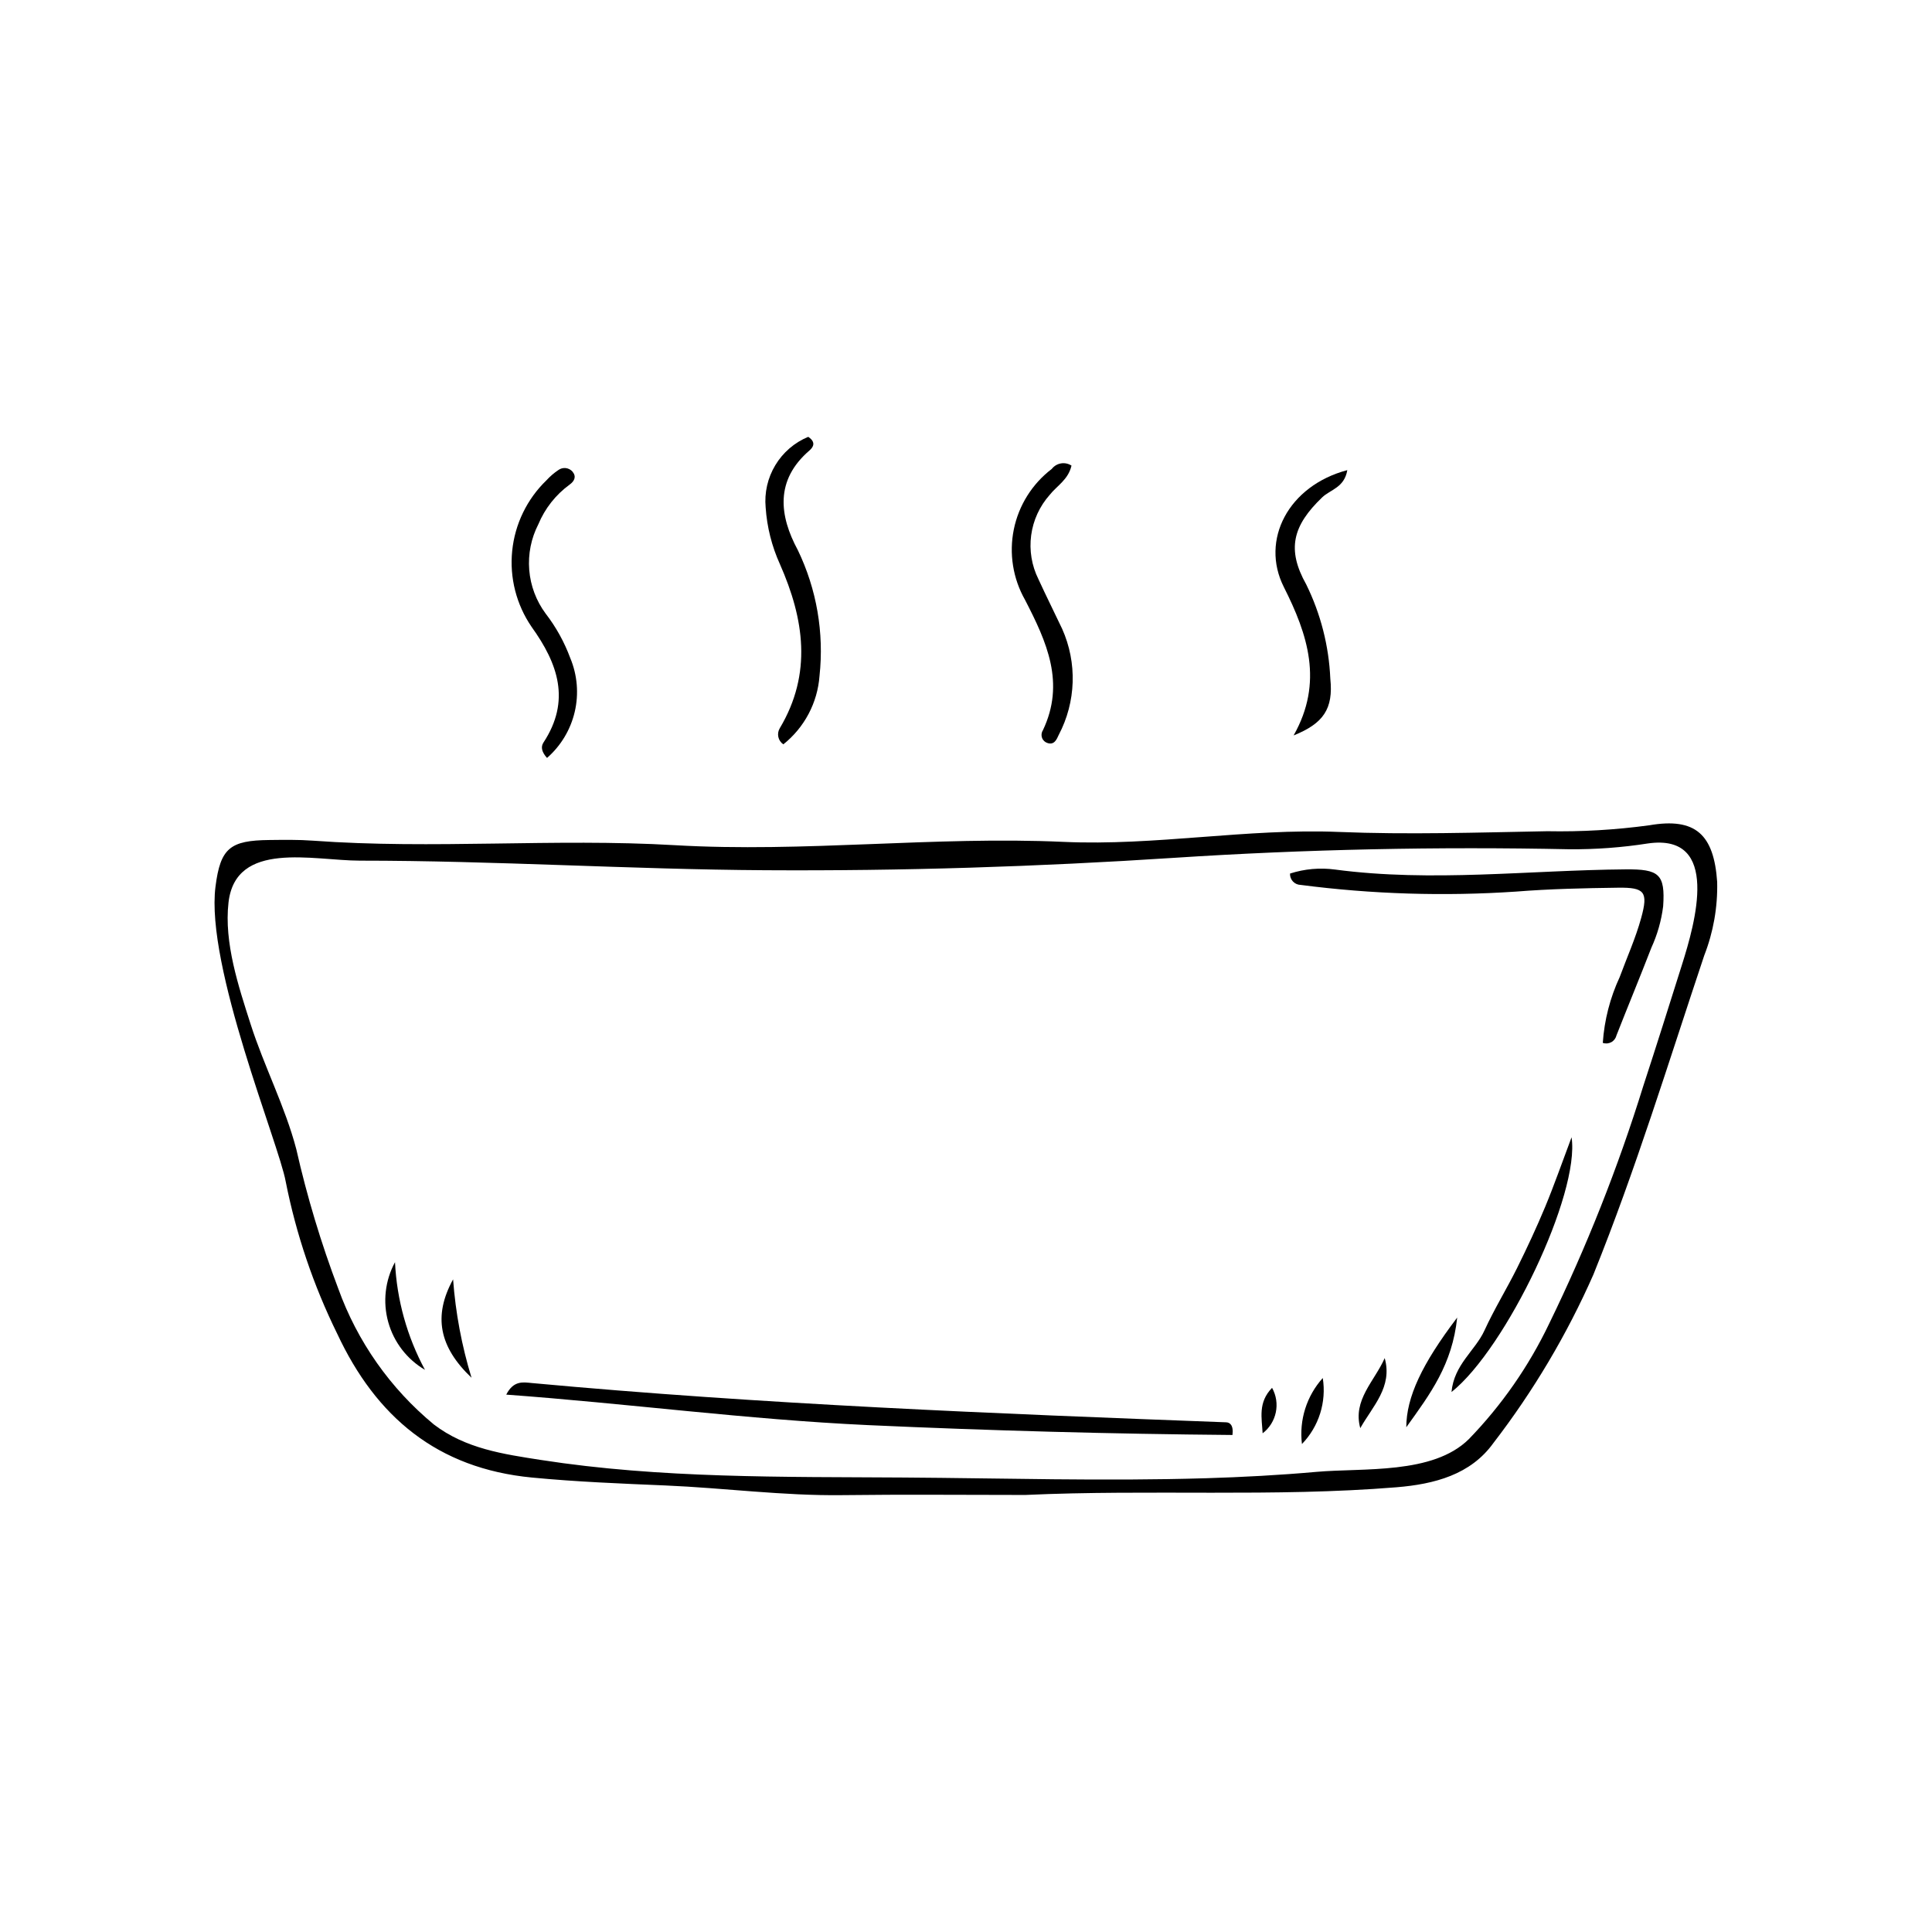 <?xml version="1.0" encoding="UTF-8"?>
<!-- Uploaded to: ICON Repo, www.svgrepo.com, Generator: ICON Repo Mixer Tools -->
<svg fill="#000000" width="800px" height="800px" version="1.1" viewBox="144 144 512 512" xmlns="http://www.w3.org/2000/svg">
 <g>
  <path d="m415.67 540.18c-15.801 0-32.148-0.16-48.488 0.047-15.695 0.195-31.242-1.906-46.879-2.566-11.781-0.496-23.551-0.965-35.324-2.094-25.086-2.41-41.324-16.066-51.621-38.133h-0.004c-6.285-12.785-10.875-26.34-13.641-40.316-1.777-9.961-21.301-57.047-18.605-78.16 1.305-10.223 3.859-12.238 14.293-12.348 3.824-0.039 7.664-0.109 11.469 0.172 31.949 2.34 63.961-0.668 95.926 1.199 34.34 2.004 68.699-2.43 103.06-0.875 24.297 1.102 48.621-3.621 72.922-2.633 18.43 0.75 36.836 0.152 55.254-0.191 9.031 0.172 18.062-0.352 27.016-1.57 12.316-2.129 17.168 2.449 18.023 15.066l-0.004 0.004c0.152 6.629-1.008 13.219-3.418 19.398-9.469 28.305-18.184 56.859-29.383 84.59-7.008 15.898-15.91 30.895-26.512 44.66-6.016 8.367-15.613 10.891-25.672 11.711-32.59 2.66-65.258 0.516-98.414 2.039zm47.746-4.426c9.871-0.301 19.695-0.824 29.418-1.691 12.457-1.109 30.855 0.762 40.398-8.656h0.004c8.707-8.98 15.902-19.316 21.297-30.602 9.906-20.312 18.242-41.352 24.934-62.938 3.512-10.734 6.902-21.508 10.297-32.281 3.414-10.828 10.352-34.832-9.039-32.066-6.871 1.078-13.824 1.594-20.781 1.543-34.84-0.73-69.98-0.004-104.75 2.266-36.34 2.371-72.043 3.508-108.42 3.289-35.766-0.215-71.609-2.539-107.43-2.539-12.371-0.008-32.902-5.473-34.789 11.113-1.211 10.633 2.66 22.223 5.852 32.195 3.559 11.133 9.16 21.883 12.117 33.164 2.84 12.543 6.551 24.875 11.105 36.902 5.062 14.074 13.82 26.523 25.352 36.047 8.422 6.438 18.473 7.863 28.363 9.402 31.68 4.926 64.156 4.449 96.133 4.656 26.336 0.172 53.316 1 79.938 0.191z"/>
  <path d="m351.59 341.26c-1.395-0.949-1.809-2.82-0.945-4.266 8.652-14.508 6.453-28.953 0.043-43.484-2.148-4.738-3.43-9.824-3.781-15.016-0.367-3.918 0.531-7.848 2.562-11.219 2.027-3.371 5.086-6.004 8.719-7.508 2.297 1.516 1.148 2.902 0.312 3.625-9.152 7.891-7.988 17.277-3.062 26.406 4.988 10.352 6.977 21.891 5.742 33.316-0.523 7.121-4 13.699-9.59 18.145z"/>
  <path d="m501.05 268.59c-0.785 4.66-4.496 5.148-6.648 7.207-7.852 7.531-9.438 13.797-4.25 23.066l0.004 0.004c3.836 7.793 6.012 16.301 6.391 24.977 0.848 8.059-1.883 11.902-9.727 15.055 7.992-14.098 3.731-26.793-2.59-39.332-6.281-12.457 1.215-26.852 16.82-30.977z"/>
  <path d="m427.96 267.39c-0.875 3.762-3.875 5.34-5.762 7.738-2.676 3-4.391 6.734-4.926 10.719-0.535 3.984 0.133 8.035 1.922 11.637 2.023 4.414 4.203 8.754 6.277 13.145v-0.004c4.043 9.023 3.711 19.402-0.902 28.145-0.543 1.203-1.191 2.731-2.961 2.141-0.672-0.203-1.211-0.707-1.453-1.367-0.246-0.66-0.168-1.395 0.211-1.984 6-12.582 1.02-23.457-4.707-34.562-3.223-5.664-4.285-12.305-2.988-18.691 1.301-6.387 4.875-12.086 10.059-16.035 1.25-1.613 3.527-1.996 5.231-0.879z"/>
  <path d="m288.97 344.86c-1.312-1.434-1.762-2.848-0.949-4.078 7.305-11.105 3.852-20.922-3.144-30.652v-0.004c-4.039-5.894-5.863-13.031-5.141-20.141 0.719-7.109 3.934-13.734 9.078-18.699 0.934-1.023 1.984-1.93 3.133-2.703 1.176-0.871 2.82-0.691 3.777 0.41 1.113 1.352 0.461 2.543-0.773 3.438-3.668 2.672-6.531 6.301-8.277 10.488-1.922 3.731-2.762 7.93-2.422 12.117 0.336 4.184 1.844 8.191 4.344 11.566 2.762 3.578 4.961 7.555 6.531 11.793 1.875 4.5 2.293 9.477 1.188 14.223-1.105 4.75-3.676 9.031-7.344 12.242z"/>
  <path d="m278.16 513.59c1.969-3.848 4.547-3.277 6.785-3.07 61.215 5.66 122.61 8.105 184.01 10.406 0.855 0.031 2 0.609 1.664 3.359-32.082-0.277-64.281-1.148-96.602-2.617-32.102-1.488-63.848-5.746-95.855-8.078z"/>
  <path d="m485.87 375.5c3.852-1.242 7.93-1.602 11.941-1.059 25.676 3.402 51.328 0.164 76.984-0.051 8.848-0.074 10.539 1.219 9.957 9.801v-0.004c-0.477 3.797-1.531 7.496-3.125 10.977-3.004 7.766-6.195 15.457-9.238 23.207-0.18 0.77-0.676 1.43-1.367 1.812-0.695 0.383-1.516 0.453-2.266 0.191 0.41-6.039 1.93-11.957 4.484-17.449 1.922-5.207 4.219-10.312 5.688-15.648 1.91-6.938 0.941-8.121-6.121-8.027-9.016 0.121-18.051 0.316-27.035 1.031-19.039 1.281-38.156 0.691-57.078-1.77-0.781-0.016-1.52-0.34-2.051-0.91-0.531-0.566-0.812-1.324-0.773-2.102z"/>
  <path d="m560.48 445.39c2.281 14.914-17.309 55.953-31.816 67.512 0.656-7.293 6.297-10.988 8.727-16.305 2.602-5.684 5.91-11.039 8.695-16.645 2.625-5.293 5.125-10.66 7.394-16.113 2.363-5.676 4.383-11.492 7-18.449z"/>
  <path d="m248.68 478.49c0.48 9.988 3.195 19.738 7.945 28.535-4.766-2.797-8.258-7.336-9.738-12.66-1.484-5.324-0.84-11.016 1.793-15.875z"/>
  <path d="m530.17 493.17c-1.309 12.449-7.066 20.129-13.488 29.066 0.023-7.992 4.137-16.746 13.488-29.066z"/>
  <path d="m268.96 509.12c-8.617-8.199-10.199-16.406-4.887-26.078 0.652 8.848 2.289 17.594 4.887 26.078z"/>
  <path d="m510.96 503.91c2.144 7.629-3.172 12.711-6.473 18.562-2.062-7.477 3.809-12.469 6.473-18.562z"/>
  <path d="m489.03 526.68c-0.777-6.352 1.234-12.73 5.516-17.492 1.016 6.375-1.027 12.855-5.516 17.492z"/>
  <path d="m478.61 523.84c-0.207-4.031-1.281-8.148 2.504-12.055l-0.004 0.004c2.277 4.082 1.211 9.215-2.5 12.051z"/>
 </g>
</svg>